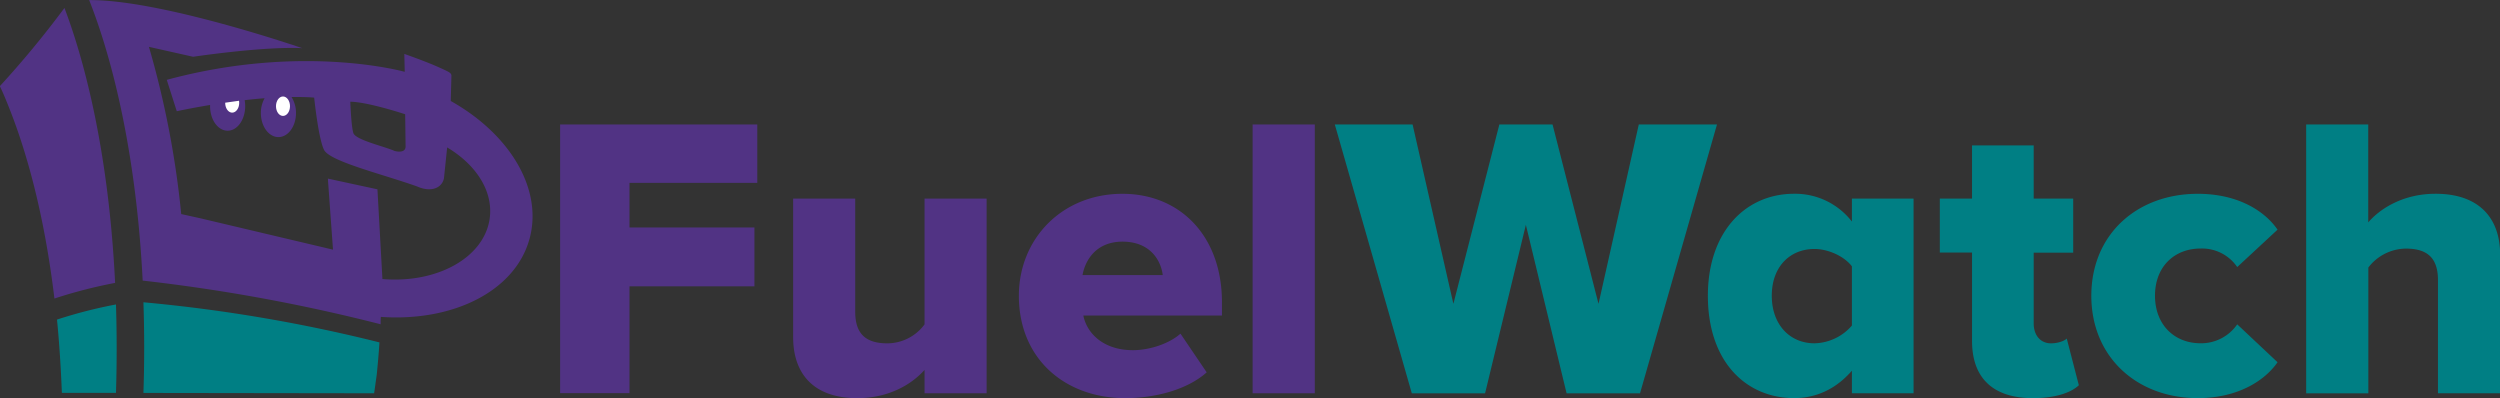 <svg xmlns="http://www.w3.org/2000/svg" viewBox="0 0 735.42 117.12" xmlns:v="https://vecta.io/nano"><rect x="0" y="0" width="735.42" height="117.12" fill="#333333" stroke="none"/><path d="M132.6 29.71h0l.2-7.57c-.18-.74-.54-.92-3.86-2.41-3.73-1.68-10-3.87-10-3.87l.12 5.27s-30-8.47-70 2.36L52 32.72s4-.88 9.8-1.84v.34c0 4 2.3 7.22 5.15 7.23s5.17-3.22 5.18-7.21a9.63 9.63 0 0 0-.16-1.77 135.73 135.73 0 0 1 5.87-.57 8.79 8.79 0 0 0-1.1 4.34c0 3.91 2.31 7.08 5.16 7.09s5.17-3.16 5.17-7.07a8.67 8.67 0 0 0-1.32-4.73c2.3 0 4.54 0 6.67.19 0 0 1.22 11.93 2.89 15.35s17.25 7.16 27.42 10.79c3.67 1.66 7.13.76 7.86-2.34l.95-9.15h0c8.53 5.08 13.63 12.92 12.51 20.92-1.61 11.49-15.49 19.17-31.57 17.79v-.32l-1.45-26.07-14.57-3.15.06 1 1.44 19.9-39.2-9.27-5.45-1.2a270.9 270.9 0 0 0-9.5-49.19l13 2.92s20.67-3.1 32.11-2.53c0 0-41.45-14.3-62.69-14.14 4.7 11.81 13.55 39.21 15.74 82.51a517.12 517.12 0 0 1 70 12.85c0-.64 0-1.62.07-2.17 21.17 1.48 39.52-7.52 43.74-23 3.99-14.7-5.9-30.82-23.18-40.51zm-16.51 14.7c-3-1.35-11.51-3.23-12.15-5.29s-.89-9.2-.89-9.2c5.21.07 16.14 3.69 16.14 3.69l.12 9.33c.12 2.44-3.22 1.47-3.22 1.47zm48.68-7.8h58V53.8h-37.59v13.12h36.75v17.31h-36.75v31.42h-20.41zm107.2 72.21c-3.56 4-10.19 8.3-19.8 8.3-13 0-18.85-7.35-18.85-17.9V58.43h18.26v33.32c0 6.88 3.56 9.25 9.48 9.25a13.67 13.67 0 0 0 10.91-5.57v-37h18.26v57.26h-18.26zm58.21-51.81c17 0 29.28 12.45 29.28 31.89v3.91h-40.78c1.07 5.34 6 10.2 14.58 10.2 5.1 0 10.79-2 14-4.86l7.71 11.38c-5.69 5.1-15.18 7.59-23.95 7.59-17.66 0-31.3-11.5-31.3-30.11-.01-16.61 12.56-30 30.46-30zm-11.73 23.91h23.59c-.47-4-3.44-9.84-11.86-9.84-7.94.03-11.02 5.73-11.73 9.84zm50.03-44.31h18.29v79.08h-18.29z" fill="#513384"/><path d="M448.86 66.14l-12 49.56h-21.55l-22.65-79.08h22.88l12 52.76 13.52-52.76h15.65l13.52 52.76 11.85-52.76h23l-22.64 79.08h-21.6zm95.91 42.91c-4.74 5.45-10.55 8.06-17 8.06-14.11 0-25.37-10.67-25.37-30.11 0-18.73 11-30 25.37-30a21.11 21.11 0 0 1 17 8.18v-6.76h18.14v57.26h-18.14zm0-30.71c-2.37-3.08-7.11-5.1-11-5.1-7.23 0-12.57 5.22-12.57 13.75s5.33 14 12.57 14a15 15 0 0 0 11-5.22zm35.34 21.94v-26h-9.48V58.43h9.48V42.78h18.14v15.65h11.62v15.89h-11.62v20.87c0 3.32 1.9 5.81 5.1 5.81 2 0 4-.71 4.62-1.42l3.56 13.75c-2.25 2.13-6.76 3.79-13.51 3.79-11.62 0-17.91-5.81-17.91-16.84zm66.39-43.27c12.33 0 20 5.45 23.48 10.55l-11.86 11a12.52 12.52 0 0 0-10.79-5.45c-7.59 0-13.4 5.22-13.4 13.87s5.81 14 13.4 14a12.89 12.89 0 0 0 10.79-5.57l11.86 11.15c-3.44 5-11.15 10.55-23.48 10.55-17.9 0-31.3-12.09-31.3-30.11s13.4-29.99 31.3-29.99zm70.67 25.37c0-7-3.68-9.25-9.48-9.25a14.07 14.07 0 0 0-11 5.57v37H678.4V36.61h18.26v28.81c3.44-4 10.2-8.42 19.8-8.42 13 0 19 7.35 19 17.9v40.78h-18.29z" fill="#007f84"/><path d="M33.86 83.22c-2-41.17-10-68-14.9-80.88a287.37 287.37 0 0 1-19 23c1 2.08 1.92 4.33 2.88 6.78 4.71 11.92 10.11 30.14 13.17 55.7a142.94 142.94 0 0 1 17.85-4.6z" fill="#513384"/><path d="M16.77 94.01c.65 6.61 1.14 14 1.43 21.55h15.92 0c.28-9.19.25-17.85 0-26a139.1 139.1 0 0 0-17.35 4.45zm25.42-5.09c.28 8.34.32 17.23 0 26.67h0l67.87.1.77-5.53c.31-3.11.58-6.06.79-9.44a456.46 456.46 0 0 0-69.43-11.8z" fill="#007f84"/><g fill="#fff"><ellipse cx="136.54" cy="270.44" rx="2.86" ry="2.06" transform="matrix(.001 -1 1 .001 -187.33 167.51)"/><path d="M66.25 30.21v.06c0 1.58.92 2.86 2.05 2.86s2.06-1.28 2.06-2.86a3.92 3.92 0 0 0-.05-.63l-4.06.57z"/></g></svg>